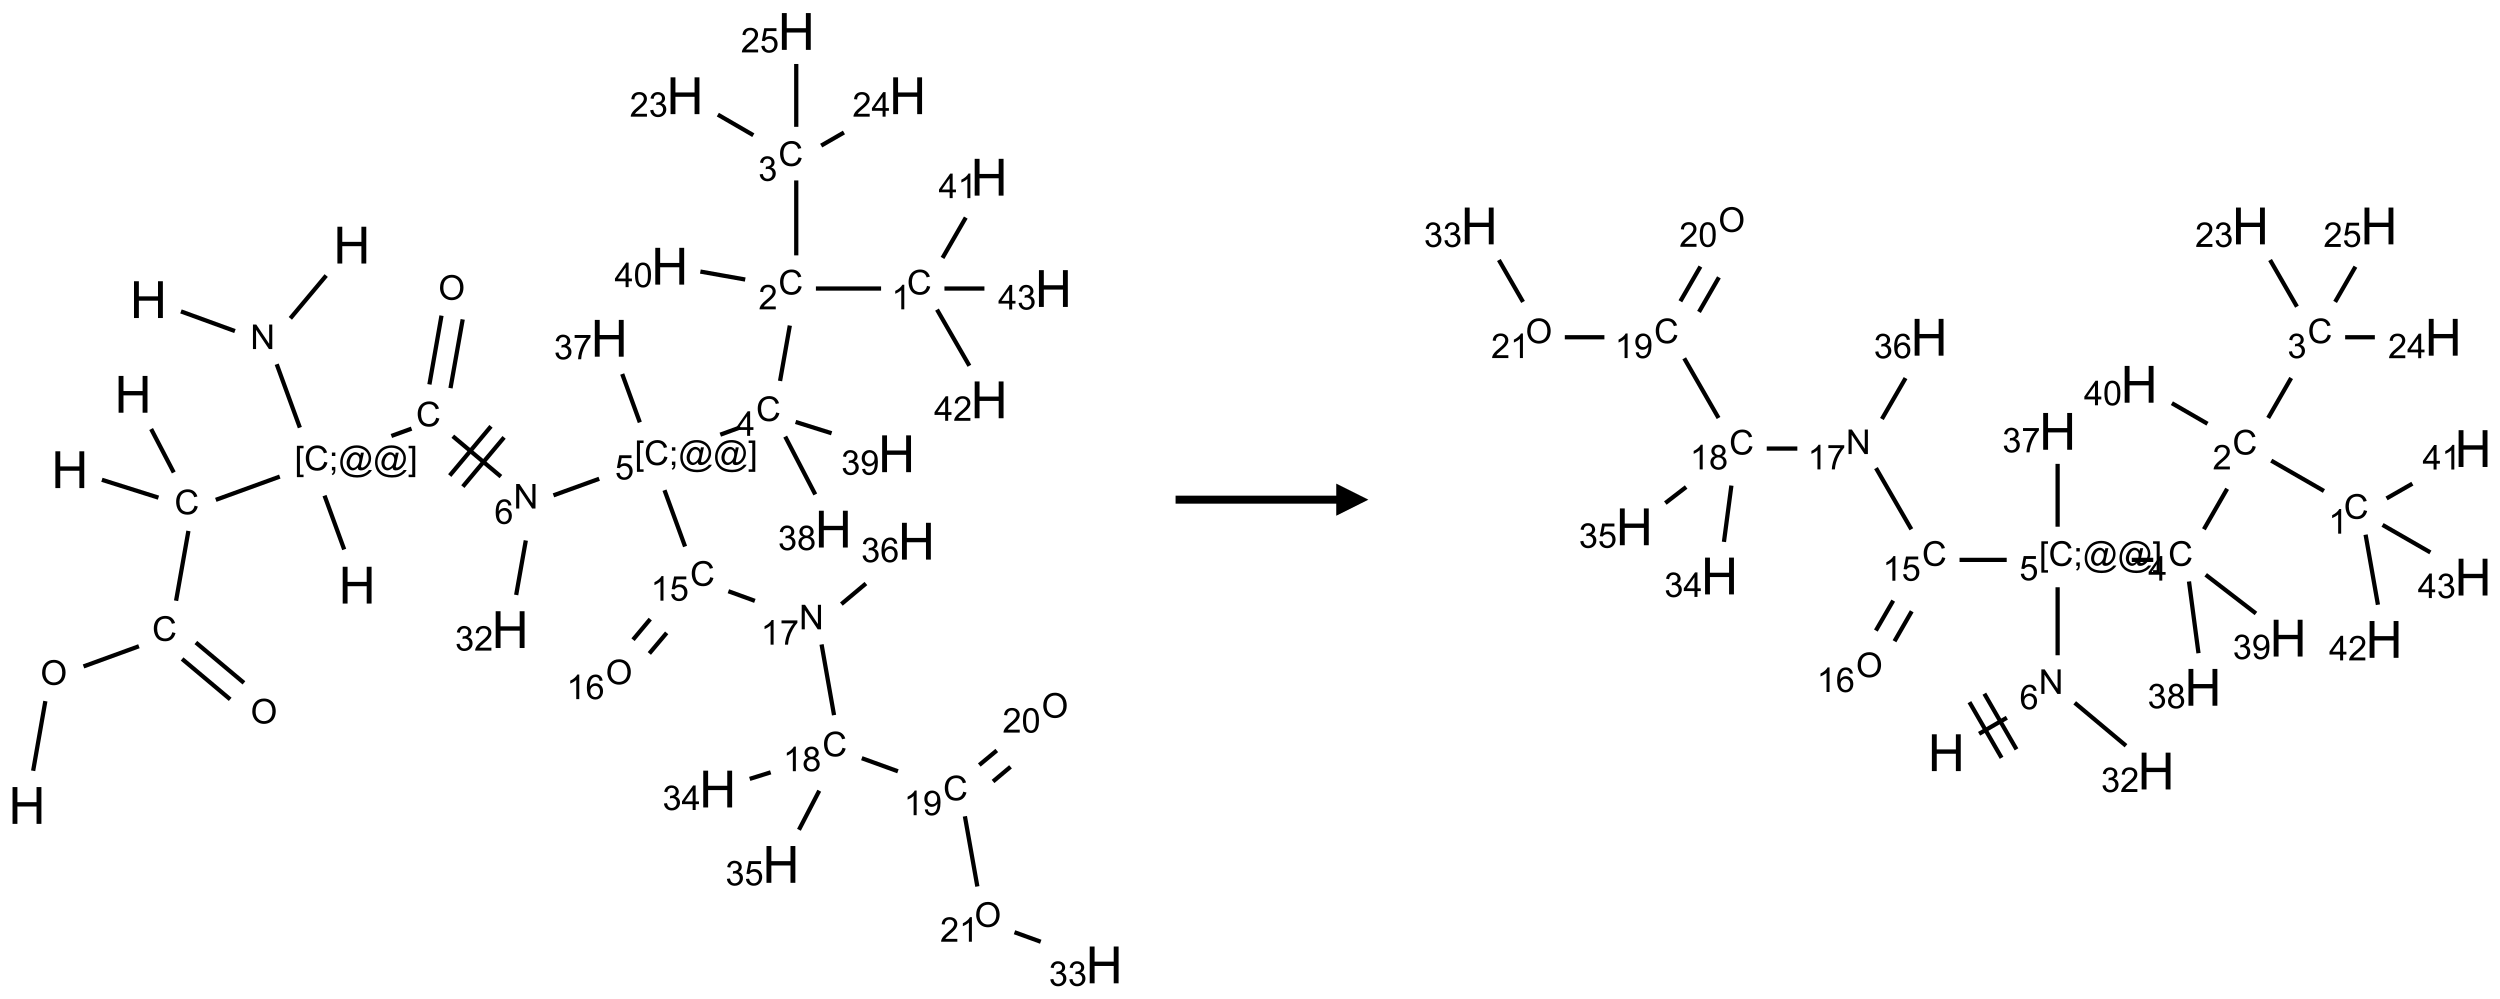 <?xml version="1.0" encoding="UTF-8"?>
<svg xmlns="http://www.w3.org/2000/svg" xmlns:xlink="http://www.w3.org/1999/xlink" width="778" height="311" viewBox="0 0 778 311">
<defs>
<g>
<g id="glyph-0-0">
<path d="M 2 0 L 2 -10 L 10 -10 L 10 0 Z M 2.25 -0.25 L 9.75 -0.25 L 9.75 -9.75 L 2.25 -9.75 Z M 2.25 -0.25 "/>
</g>
<g id="glyph-0-1">
<path d="M 1.281 0 L 1.281 -11.453 L 2.797 -11.453 L 2.797 -6.75 L 8.75 -6.75 L 8.75 -11.453 L 10.266 -11.453 L 10.266 0 L 8.75 0 L 8.75 -5.398 L 2.797 -5.398 L 2.797 0 Z M 1.281 0 "/>
</g>
<g id="glyph-1-0">
<path d="M 1.332 0 L 1.332 -6.668 L 6.668 -6.668 L 6.668 0 Z M 1.5 -0.168 L 6.5 -0.168 L 6.5 -6.5 L 1.5 -6.5 Z M 1.5 -0.168 "/>
</g>
<g id="glyph-1-1">
<path d="M 0.516 -3.719 C 0.516 -4.984 0.855 -5.977 1.535 -6.695 C 2.215 -7.414 3.094 -7.77 4.172 -7.77 C 4.875 -7.77 5.512 -7.602 6.078 -7.266 C 6.645 -6.93 7.074 -6.461 7.371 -5.855 C 7.668 -5.254 7.816 -4.57 7.816 -3.809 C 7.816 -3.035 7.66 -2.34 7.348 -1.73 C 7.035 -1.117 6.594 -0.656 6.02 -0.34 C 5.449 -0.027 4.828 0.129 4.168 0.129 C 3.449 0.129 2.805 -0.043 2.238 -0.391 C 1.672 -0.738 1.246 -1.211 0.953 -1.812 C 0.66 -2.414 0.516 -3.047 0.516 -3.719 Z M 1.559 -3.703 C 1.559 -2.781 1.805 -2.059 2.301 -1.527 C 2.793 -1 3.414 -0.734 4.16 -0.734 C 4.922 -0.734 5.547 -1 6.039 -1.535 C 6.531 -2.07 6.777 -2.828 6.777 -3.812 C 6.777 -4.434 6.672 -4.977 6.461 -5.441 C 6.25 -5.902 5.945 -6.262 5.539 -6.52 C 5.133 -6.773 4.68 -6.902 4.176 -6.902 C 3.461 -6.902 2.848 -6.656 2.332 -6.164 C 1.816 -5.672 1.559 -4.852 1.559 -3.703 Z M 1.559 -3.703 "/>
</g>
<g id="glyph-1-2">
<path d="M 6.27 -2.676 L 7.281 -2.422 C 7.07 -1.594 6.688 -0.961 6.137 -0.523 C 5.586 -0.086 4.914 0.129 4.121 0.129 C 3.297 0.129 2.629 -0.039 2.113 -0.371 C 1.598 -0.707 1.203 -1.191 0.934 -1.828 C 0.664 -2.465 0.531 -3.145 0.531 -3.875 C 0.531 -4.672 0.684 -5.363 0.988 -5.957 C 1.293 -6.547 1.723 -6.996 2.285 -7.305 C 2.844 -7.613 3.461 -7.766 4.137 -7.766 C 4.898 -7.766 5.543 -7.57 6.062 -7.184 C 6.582 -6.793 6.945 -6.246 7.152 -5.543 L 6.156 -5.309 C 5.98 -5.863 5.723 -6.266 5.387 -6.52 C 5.051 -6.773 4.625 -6.902 4.113 -6.902 C 3.527 -6.902 3.039 -6.762 2.645 -6.48 C 2.25 -6.199 1.973 -5.82 1.812 -5.348 C 1.652 -4.871 1.574 -4.383 1.574 -3.879 C 1.574 -3.23 1.668 -2.664 1.855 -2.18 C 2.047 -1.695 2.34 -1.332 2.738 -1.094 C 3.137 -0.855 3.57 -0.734 4.035 -0.734 C 4.602 -0.734 5.082 -0.898 5.473 -1.223 C 5.867 -1.551 6.133 -2.035 6.27 -2.676 Z M 6.27 -2.676 "/>
</g>
<g id="glyph-1-3">
<path d="M 0.723 2.121 L 0.723 -7.637 L 2.793 -7.637 L 2.793 -6.859 L 1.66 -6.859 L 1.66 1.344 L 2.793 1.344 L 2.793 2.121 Z M 0.723 2.121 "/>
</g>
<g id="glyph-1-4">
<path d="M 0.949 -4.465 L 0.949 -5.531 L 2.016 -5.531 L 2.016 -4.465 Z M 0.949 0 L 0.949 -1.066 L 2.016 -1.066 L 2.016 0 C 2.016 0.391 1.945 0.711 1.809 0.949 C 1.668 1.191 1.449 1.379 1.145 1.512 L 0.887 1.109 C 1.082 1.023 1.23 0.895 1.324 0.727 C 1.418 0.559 1.469 0.316 1.48 0 Z M 0.949 0 "/>
</g>
<g id="glyph-1-5">
<path d="M 6.047 -0.848 C 5.82 -0.59 5.57 -0.379 5.289 -0.223 C 5.008 -0.062 4.73 0.016 4.449 0.016 C 4.141 0.016 3.84 -0.074 3.547 -0.254 C 3.254 -0.434 3.02 -0.715 2.836 -1.09 C 2.652 -1.465 2.562 -1.875 2.562 -2.324 C 2.562 -2.875 2.703 -3.43 2.988 -3.98 C 3.27 -4.535 3.621 -4.953 4.043 -5.23 C 4.461 -5.508 4.871 -5.645 5.266 -5.645 C 5.566 -5.645 5.855 -5.566 6.129 -5.41 C 6.402 -5.25 6.641 -5.012 6.84 -4.688 L 7.016 -5.496 L 7.949 -5.496 L 7.199 -2 C 7.094 -1.516 7.043 -1.246 7.043 -1.191 C 7.043 -1.098 7.078 -1.02 7.148 -0.949 C 7.219 -0.883 7.305 -0.848 7.406 -0.848 C 7.59 -0.848 7.832 -0.953 8.129 -1.168 C 8.527 -1.445 8.84 -1.816 9.07 -2.285 C 9.301 -2.75 9.418 -3.234 9.418 -3.73 C 9.418 -4.309 9.27 -4.852 8.973 -5.355 C 8.676 -5.859 8.23 -6.262 7.645 -6.562 C 7.055 -6.863 6.406 -7.016 5.691 -7.016 C 4.879 -7.016 4.137 -6.824 3.465 -6.445 C 2.793 -6.066 2.273 -5.52 1.902 -4.809 C 1.535 -4.098 1.348 -3.34 1.348 -2.527 C 1.348 -1.676 1.535 -0.941 1.902 -0.328 C 2.273 0.285 2.809 0.742 3.508 1.035 C 4.207 1.328 4.984 1.473 5.832 1.473 C 6.742 1.473 7.504 1.32 8.121 1.016 C 8.734 0.711 9.195 0.34 9.5 -0.098 L 10.441 -0.098 C 10.266 0.266 9.961 0.637 9.531 1.016 C 9.102 1.395 8.59 1.695 7.996 1.914 C 7.402 2.133 6.688 2.246 5.848 2.246 C 5.078 2.246 4.367 2.145 3.715 1.949 C 3.066 1.75 2.512 1.453 2.051 1.055 C 1.594 0.656 1.25 0.199 1.016 -0.316 C 0.723 -0.973 0.578 -1.684 0.578 -2.441 C 0.578 -3.289 0.75 -4.098 1.098 -4.863 C 1.523 -5.805 2.125 -6.527 2.902 -7.027 C 3.684 -7.527 4.629 -7.777 5.738 -7.777 C 6.602 -7.777 7.375 -7.602 8.059 -7.246 C 8.746 -6.895 9.285 -6.371 9.684 -5.672 C 10.02 -5.07 10.188 -4.418 10.188 -3.715 C 10.188 -2.707 9.832 -1.812 9.125 -1.031 C 8.492 -0.328 7.801 0.02 7.051 0.02 C 6.812 0.02 6.617 -0.016 6.473 -0.09 C 6.324 -0.16 6.215 -0.266 6.145 -0.402 C 6.102 -0.488 6.066 -0.637 6.047 -0.848 Z M 3.527 -2.262 C 3.527 -1.785 3.641 -1.414 3.863 -1.152 C 4.09 -0.887 4.348 -0.754 4.641 -0.754 C 4.836 -0.754 5.039 -0.812 5.254 -0.93 C 5.469 -1.047 5.676 -1.219 5.871 -1.449 C 6.066 -1.676 6.23 -1.969 6.355 -2.32 C 6.48 -2.672 6.543 -3.027 6.543 -3.379 C 6.543 -3.852 6.426 -4.219 6.191 -4.48 C 5.957 -4.738 5.672 -4.871 5.332 -4.871 C 5.109 -4.871 4.902 -4.812 4.707 -4.699 C 4.512 -4.586 4.32 -4.406 4.137 -4.156 C 3.953 -3.906 3.805 -3.602 3.691 -3.246 C 3.582 -2.887 3.527 -2.559 3.527 -2.262 Z M 3.527 -2.262 "/>
</g>
<g id="glyph-1-6">
<path d="M 2.27 2.121 L 0.203 2.121 L 0.203 1.344 L 1.332 1.344 L 1.332 -6.859 L 0.203 -6.859 L 0.203 -7.637 L 2.27 -7.637 Z M 2.27 2.121 "/>
</g>
<g id="glyph-1-7">
<path d="M 0.812 0 L 0.812 -7.637 L 1.848 -7.637 L 5.859 -1.641 L 5.859 -7.637 L 6.828 -7.637 L 6.828 0 L 5.793 0 L 1.781 -6 L 1.781 0 Z M 0.812 0 "/>
</g>
<g id="glyph-1-8">
<path d="M 5.309 -5.766 L 4.375 -5.691 C 4.293 -6.059 4.172 -6.328 4.02 -6.496 C 3.766 -6.762 3.453 -6.895 3.082 -6.895 C 2.785 -6.895 2.523 -6.812 2.297 -6.645 C 2 -6.43 1.77 -6.117 1.598 -5.703 C 1.43 -5.289 1.34 -4.703 1.332 -3.938 C 1.559 -4.281 1.836 -4.535 2.16 -4.703 C 2.488 -4.871 2.828 -4.953 3.188 -4.953 C 3.812 -4.953 4.344 -4.723 4.785 -4.262 C 5.223 -3.801 5.441 -3.207 5.441 -2.48 C 5.441 -2 5.34 -1.555 5.133 -1.145 C 4.926 -0.73 4.641 -0.418 4.281 -0.199 C 3.922 0.02 3.512 0.129 3.051 0.129 C 2.27 0.129 1.633 -0.156 1.141 -0.73 C 0.648 -1.305 0.402 -2.254 0.402 -3.574 C 0.402 -5.051 0.672 -6.121 1.219 -6.793 C 1.695 -7.375 2.336 -7.668 3.141 -7.668 C 3.742 -7.668 4.234 -7.5 4.617 -7.16 C 5 -6.824 5.23 -6.359 5.309 -5.766 Z M 1.48 -2.473 C 1.48 -2.152 1.547 -1.844 1.684 -1.547 C 1.82 -1.25 2.016 -1.027 2.262 -0.871 C 2.508 -0.719 2.766 -0.641 3.035 -0.641 C 3.434 -0.641 3.773 -0.801 4.059 -1.121 C 4.344 -1.441 4.484 -1.875 4.484 -2.422 C 4.484 -2.949 4.344 -3.367 4.062 -3.668 C 3.781 -3.973 3.426 -4.125 3 -4.125 C 2.578 -4.125 2.219 -3.973 1.922 -3.668 C 1.625 -3.363 1.48 -2.969 1.48 -2.473 Z M 1.48 -2.473 "/>
</g>
<g id="glyph-1-9">
<path d="M 0.441 -2 L 1.426 -2.082 C 1.5 -1.605 1.668 -1.242 1.934 -1.004 C 2.199 -0.762 2.52 -0.641 2.895 -0.641 C 3.348 -0.641 3.73 -0.812 4.043 -1.152 C 4.355 -1.492 4.512 -1.941 4.512 -2.504 C 4.512 -3.039 4.359 -3.461 4.059 -3.77 C 3.758 -4.078 3.367 -4.234 2.879 -4.234 C 2.578 -4.234 2.305 -4.164 2.062 -4.027 C 1.82 -3.891 1.629 -3.715 1.488 -3.496 L 0.609 -3.609 L 1.348 -7.531 L 5.145 -7.531 L 5.145 -6.637 L 2.098 -6.637 L 1.688 -4.582 C 2.145 -4.902 2.625 -5.062 3.129 -5.062 C 3.797 -5.062 4.359 -4.832 4.816 -4.371 C 5.277 -3.91 5.504 -3.312 5.504 -2.59 C 5.504 -1.898 5.305 -1.301 4.902 -0.797 C 4.41 -0.18 3.742 0.129 2.895 0.129 C 2.199 0.129 1.633 -0.062 1.195 -0.453 C 0.758 -0.844 0.504 -1.359 0.441 -2 Z M 0.441 -2 "/>
</g>
<g id="glyph-1-10">
<path d="M 3.449 0 L 3.449 -1.828 L 0.137 -1.828 L 0.137 -2.688 L 3.621 -7.637 L 4.387 -7.637 L 4.387 -2.688 L 5.418 -2.688 L 5.418 -1.828 L 4.387 -1.828 L 4.387 0 Z M 3.449 -2.688 L 3.449 -6.129 L 1.059 -2.688 Z M 3.449 -2.688 "/>
</g>
<g id="glyph-1-11">
<path d="M 5.371 -0.902 L 5.371 0 L 0.324 0 C 0.316 -0.227 0.352 -0.441 0.434 -0.652 C 0.562 -0.996 0.766 -1.332 1.051 -1.668 C 1.332 -2 1.742 -2.387 2.277 -2.824 C 3.105 -3.504 3.668 -4.043 3.957 -4.441 C 4.25 -4.84 4.395 -5.215 4.395 -5.566 C 4.395 -5.938 4.262 -6.254 3.996 -6.508 C 3.73 -6.762 3.387 -6.891 2.957 -6.891 C 2.508 -6.891 2.145 -6.754 1.875 -6.484 C 1.605 -6.215 1.469 -5.84 1.465 -5.359 L 0.5 -5.457 C 0.566 -6.176 0.812 -6.727 1.246 -7.102 C 1.676 -7.477 2.254 -7.668 2.98 -7.668 C 3.711 -7.668 4.293 -7.465 4.719 -7.059 C 5.145 -6.652 5.359 -6.148 5.359 -5.547 C 5.359 -5.242 5.297 -4.941 5.172 -4.645 C 5.047 -4.352 4.84 -4.039 4.551 -3.715 C 4.262 -3.387 3.777 -2.938 3.105 -2.371 C 2.543 -1.898 2.18 -1.578 2.02 -1.41 C 1.859 -1.242 1.73 -1.07 1.625 -0.902 Z M 5.371 -0.902 "/>
</g>
<g id="glyph-1-12">
<path d="M 3.973 0 L 3.035 0 L 3.035 -5.973 C 2.809 -5.758 2.516 -5.543 2.148 -5.328 C 1.781 -5.113 1.453 -4.953 1.16 -4.844 L 1.16 -5.75 C 1.684 -5.996 2.145 -6.297 2.535 -6.645 C 2.93 -6.996 3.207 -7.336 3.371 -7.668 L 3.973 -7.668 Z M 3.973 0 "/>
</g>
<g id="glyph-1-13">
<path d="M 0.449 -2.016 L 1.387 -2.141 C 1.492 -1.609 1.676 -1.227 1.934 -0.992 C 2.191 -0.758 2.508 -0.641 2.879 -0.641 C 3.32 -0.641 3.695 -0.793 3.996 -1.098 C 4.301 -1.402 4.453 -1.781 4.453 -2.234 C 4.453 -2.664 4.312 -3.02 4.031 -3.301 C 3.75 -3.578 3.391 -3.719 2.957 -3.719 C 2.781 -3.719 2.562 -3.684 2.297 -3.613 L 2.402 -4.438 C 2.465 -4.43 2.516 -4.426 2.551 -4.426 C 2.949 -4.426 3.312 -4.531 3.629 -4.738 C 3.949 -4.949 4.109 -5.27 4.109 -5.703 C 4.109 -6.047 3.992 -6.332 3.762 -6.559 C 3.527 -6.785 3.227 -6.895 2.859 -6.895 C 2.496 -6.895 2.191 -6.781 1.949 -6.551 C 1.707 -6.324 1.547 -5.98 1.48 -5.52 L 0.543 -5.688 C 0.656 -6.316 0.918 -6.805 1.324 -7.148 C 1.73 -7.492 2.234 -7.668 2.84 -7.668 C 3.254 -7.668 3.641 -7.578 3.988 -7.398 C 4.34 -7.219 4.609 -6.977 4.793 -6.668 C 4.98 -6.359 5.074 -6.031 5.074 -5.684 C 5.074 -5.352 4.984 -5.051 4.809 -4.781 C 4.629 -4.512 4.367 -4.297 4.02 -4.137 C 4.473 -4.031 4.824 -3.816 5.074 -3.488 C 5.324 -3.16 5.449 -2.75 5.449 -2.254 C 5.449 -1.59 5.203 -1.023 4.719 -0.559 C 4.234 -0.098 3.617 0.137 2.875 0.137 C 2.203 0.137 1.648 -0.062 1.207 -0.465 C 0.762 -0.863 0.512 -1.379 0.449 -2.016 Z M 0.449 -2.016 "/>
</g>
<g id="glyph-1-14">
<path d="M 0.441 -3.766 C 0.441 -4.668 0.535 -5.395 0.723 -5.945 C 0.906 -6.496 1.184 -6.922 1.551 -7.219 C 1.918 -7.516 2.375 -7.668 2.934 -7.668 C 3.344 -7.668 3.703 -7.586 4.012 -7.418 C 4.32 -7.254 4.574 -7.016 4.777 -6.707 C 4.977 -6.395 5.137 -6.016 5.25 -5.57 C 5.363 -5.125 5.422 -4.523 5.422 -3.766 C 5.422 -2.871 5.328 -2.148 5.145 -1.598 C 4.961 -1.047 4.688 -0.621 4.32 -0.32 C 3.953 -0.02 3.492 0.129 2.934 0.129 C 2.195 0.129 1.617 -0.133 1.199 -0.66 C 0.695 -1.297 0.441 -2.332 0.441 -3.766 Z M 1.406 -3.766 C 1.406 -2.512 1.555 -1.68 1.848 -1.262 C 2.141 -0.848 2.5 -0.641 2.934 -0.641 C 3.363 -0.641 3.727 -0.848 4.02 -1.266 C 4.312 -1.684 4.457 -2.516 4.457 -3.766 C 4.457 -5.023 4.312 -5.859 4.02 -6.27 C 3.727 -6.684 3.359 -6.891 2.922 -6.891 C 2.492 -6.891 2.148 -6.707 1.891 -6.344 C 1.566 -5.879 1.406 -5.02 1.406 -3.766 Z M 1.406 -3.766 "/>
</g>
<g id="glyph-1-15">
<path d="M 1.887 -4.141 C 1.496 -4.281 1.207 -4.484 1.02 -4.75 C 0.832 -5.016 0.738 -5.328 0.738 -5.699 C 0.738 -6.254 0.938 -6.719 1.34 -7.098 C 1.738 -7.477 2.27 -7.668 2.934 -7.668 C 3.598 -7.668 4.137 -7.473 4.543 -7.086 C 4.949 -6.699 5.152 -6.227 5.152 -5.672 C 5.152 -5.316 5.059 -5.008 4.871 -4.746 C 4.688 -4.484 4.406 -4.281 4.027 -4.141 C 4.496 -3.988 4.852 -3.742 5.098 -3.402 C 5.34 -3.062 5.465 -2.656 5.465 -2.184 C 5.465 -1.531 5.234 -0.98 4.77 -0.535 C 4.309 -0.09 3.703 0.129 2.949 0.129 C 2.195 0.129 1.586 -0.094 1.125 -0.539 C 0.664 -0.984 0.434 -1.543 0.434 -2.207 C 0.434 -2.703 0.559 -3.121 0.809 -3.457 C 1.062 -3.793 1.422 -4.02 1.887 -4.141 Z M 1.699 -5.73 C 1.699 -5.367 1.812 -5.074 2.047 -4.844 C 2.281 -4.613 2.582 -4.5 2.953 -4.5 C 3.312 -4.5 3.609 -4.613 3.84 -4.84 C 4.07 -5.066 4.188 -5.348 4.188 -5.676 C 4.188 -6.02 4.07 -6.309 3.832 -6.543 C 3.594 -6.777 3.297 -6.895 2.941 -6.895 C 2.586 -6.895 2.289 -6.781 2.051 -6.551 C 1.816 -6.324 1.699 -6.047 1.699 -5.73 Z M 1.395 -2.203 C 1.395 -1.938 1.461 -1.676 1.586 -1.426 C 1.711 -1.176 1.902 -0.984 2.152 -0.848 C 2.402 -0.711 2.672 -0.641 2.957 -0.641 C 3.406 -0.641 3.777 -0.785 4.066 -1.074 C 4.359 -1.363 4.504 -1.727 4.504 -2.172 C 4.504 -2.625 4.355 -2.996 4.055 -3.293 C 3.754 -3.586 3.379 -3.734 2.926 -3.734 C 2.484 -3.734 2.121 -3.59 1.832 -3.297 C 1.543 -3.004 1.395 -2.641 1.395 -2.203 Z M 1.395 -2.203 "/>
</g>
<g id="glyph-1-16">
<path d="M 0.582 -1.766 L 1.484 -1.848 C 1.562 -1.426 1.707 -1.117 1.922 -0.926 C 2.137 -0.734 2.414 -0.641 2.75 -0.641 C 3.039 -0.641 3.289 -0.707 3.508 -0.84 C 3.727 -0.973 3.902 -1.148 4.043 -1.367 C 4.18 -1.586 4.297 -1.887 4.391 -2.262 C 4.484 -2.637 4.531 -3.016 4.531 -3.406 C 4.531 -3.449 4.531 -3.512 4.527 -3.594 C 4.34 -3.297 4.082 -3.055 3.758 -2.867 C 3.434 -2.68 3.082 -2.59 2.703 -2.59 C 2.07 -2.59 1.535 -2.816 1.098 -3.277 C 0.66 -3.734 0.441 -4.34 0.441 -5.09 C 0.441 -5.863 0.672 -6.484 1.129 -6.957 C 1.586 -7.43 2.156 -7.668 2.844 -7.668 C 3.34 -7.668 3.793 -7.531 4.207 -7.266 C 4.617 -7 4.93 -6.617 5.145 -6.121 C 5.355 -5.629 5.465 -4.91 5.465 -3.973 C 5.465 -2.996 5.359 -2.223 5.145 -1.645 C 4.934 -1.066 4.617 -0.625 4.199 -0.324 C 3.781 -0.02 3.293 0.129 2.73 0.129 C 2.133 0.129 1.645 -0.035 1.266 -0.367 C 0.887 -0.699 0.66 -1.164 0.582 -1.766 Z M 4.422 -5.137 C 4.422 -5.676 4.277 -6.102 3.992 -6.418 C 3.707 -6.734 3.359 -6.891 2.957 -6.891 C 2.543 -6.891 2.18 -6.719 1.871 -6.379 C 1.562 -6.039 1.406 -5.598 1.406 -5.059 C 1.406 -4.57 1.555 -4.176 1.848 -3.871 C 2.141 -3.566 2.5 -3.418 2.934 -3.418 C 3.367 -3.418 3.723 -3.57 4.004 -3.871 C 4.281 -4.176 4.422 -4.598 4.422 -5.137 Z M 4.422 -5.137 "/>
</g>
<g id="glyph-1-17">
<path d="M 0.504 -6.637 L 0.504 -7.535 L 5.449 -7.535 L 5.449 -6.809 C 4.961 -6.289 4.48 -5.602 4.004 -4.746 C 3.527 -3.887 3.156 -3.004 2.895 -2.098 C 2.707 -1.461 2.59 -0.762 2.535 0 L 1.574 0 C 1.582 -0.602 1.703 -1.328 1.926 -2.176 C 2.152 -3.027 2.477 -3.848 2.898 -4.637 C 3.32 -5.426 3.77 -6.094 4.246 -6.637 Z M 0.504 -6.637 "/>
</g>
</g>
</defs>
<path fill="none" stroke-width="0.033" stroke-linecap="butt" stroke-linejoin="miter" stroke="rgb(0%, 0%, 0%)" stroke-opacity="1" stroke-miterlimit="10" d="M 0.048 5.752 L 0.143 5.21 " transform="matrix(40, 0, 0, 40, 8.393, 9.791)"/>
<path fill="none" stroke-width="0.033" stroke-linecap="butt" stroke-linejoin="miter" stroke="rgb(0%, 0%, 0%)" stroke-opacity="1" stroke-miterlimit="10" d="M 0.44 4.94 L 0.871 4.783 " transform="matrix(40, 0, 0, 40, 8.393, 9.791)"/>
<path fill="none" stroke-width="0.033" stroke-linecap="butt" stroke-linejoin="miter" stroke="rgb(0%, 0%, 0%)" stroke-opacity="1" stroke-miterlimit="10" d="M 1.207 4.882 L 1.581 5.196 " transform="matrix(40, 0, 0, 40, 8.393, 9.791)"/>
<path fill="none" stroke-width="0.033" stroke-linecap="butt" stroke-linejoin="miter" stroke="rgb(0%, 0%, 0%)" stroke-opacity="1" stroke-miterlimit="10" d="M 1.314 4.754 L 1.688 5.068 " transform="matrix(40, 0, 0, 40, 8.393, 9.791)"/>
<path fill="none" stroke-width="0.033" stroke-linecap="butt" stroke-linejoin="miter" stroke="rgb(0%, 0%, 0%)" stroke-opacity="1" stroke-miterlimit="10" d="M 1.16 4.429 L 1.256 3.886 " transform="matrix(40, 0, 0, 40, 8.393, 9.791)"/>
<path fill="none" stroke-width="0.033" stroke-linecap="butt" stroke-linejoin="miter" stroke="rgb(0%, 0%, 0%)" stroke-opacity="1" stroke-miterlimit="10" d="M 1.142 3.431 L 0.966 3.093 " transform="matrix(40, 0, 0, 40, 8.393, 9.791)"/>
<path fill="none" stroke-width="0.033" stroke-linecap="butt" stroke-linejoin="miter" stroke="rgb(0%, 0%, 0%)" stroke-opacity="1" stroke-miterlimit="10" d="M 1.023 3.627 L 0.583 3.488 " transform="matrix(40, 0, 0, 40, 8.393, 9.791)"/>
<path fill="none" stroke-width="0.033" stroke-linecap="butt" stroke-linejoin="miter" stroke="rgb(0%, 0%, 0%)" stroke-opacity="1" stroke-miterlimit="10" d="M 1.469 3.644 L 1.967 3.463 " transform="matrix(40, 0, 0, 40, 8.393, 9.791)"/>
<path fill="none" stroke-width="0.033" stroke-linecap="butt" stroke-linejoin="miter" stroke="rgb(0%, 0%, 0%)" stroke-opacity="1" stroke-miterlimit="10" d="M 2.315 3.611 L 2.468 4.03 " transform="matrix(40, 0, 0, 40, 8.393, 9.791)"/>
<path fill="none" stroke-width="0.033" stroke-linecap="butt" stroke-linejoin="miter" stroke="rgb(0%, 0%, 0%)" stroke-opacity="1" stroke-miterlimit="10" d="M 2.835 3.147 L 2.992 3.09 " transform="matrix(40, 0, 0, 40, 8.393, 9.791)"/>
<path fill="none" stroke-width="0.033" stroke-linecap="butt" stroke-linejoin="miter" stroke="rgb(0%, 0%, 0%)" stroke-opacity="1" stroke-miterlimit="10" d="M 3.295 2.775 L 3.39 2.24 " transform="matrix(40, 0, 0, 40, 8.393, 9.791)"/>
<path fill="none" stroke-width="0.033" stroke-linecap="butt" stroke-linejoin="miter" stroke="rgb(0%, 0%, 0%)" stroke-opacity="1" stroke-miterlimit="10" d="M 3.131 2.746 L 3.225 2.211 " transform="matrix(40, 0, 0, 40, 8.393, 9.791)"/>
<path fill="none" stroke-width="0.033" stroke-linecap="butt" stroke-linejoin="miter" stroke="rgb(0%, 0%, 0%)" stroke-opacity="1" stroke-miterlimit="10" d="M 3.313 3.149 L 3.687 3.463 " transform="matrix(40, 0, 0, 40, 8.393, 9.791)"/>
<path fill="none" stroke-width="0.033" stroke-linecap="butt" stroke-linejoin="miter" stroke="rgb(0%, 0%, 0%)" stroke-opacity="1" stroke-miterlimit="10" d="M 3.391 3.541 L 3.712 3.158 " transform="matrix(40, 0, 0, 40, 8.393, 9.791)"/>
<path fill="none" stroke-width="0.033" stroke-linecap="butt" stroke-linejoin="miter" stroke="rgb(0%, 0%, 0%)" stroke-opacity="1" stroke-miterlimit="10" d="M 3.289 3.455 L 3.61 3.072 " transform="matrix(40, 0, 0, 40, 8.393, 9.791)"/>
<path fill="none" stroke-width="0.033" stroke-linecap="butt" stroke-linejoin="miter" stroke="rgb(0%, 0%, 0%)" stroke-opacity="1" stroke-miterlimit="10" d="M 4.096 3.609 L 4.452 3.48 " transform="matrix(40, 0, 0, 40, 8.393, 9.791)"/>
<path fill="none" stroke-width="0.033" stroke-linecap="butt" stroke-linejoin="miter" stroke="rgb(0%, 0%, 0%)" stroke-opacity="1" stroke-miterlimit="10" d="M 5.394 3.137 L 5.55 3.08 " transform="matrix(40, 0, 0, 40, 8.393, 9.791)"/>
<path fill="none" stroke-width="0.033" stroke-linecap="butt" stroke-linejoin="miter" stroke="rgb(0%, 0%, 0%)" stroke-opacity="1" stroke-miterlimit="10" d="M 5.859 2.719 L 5.935 2.288 " transform="matrix(40, 0, 0, 40, 8.393, 9.791)"/>
<path fill="none" stroke-width="0.033" stroke-linecap="butt" stroke-linejoin="miter" stroke="rgb(0%, 0%, 0%)" stroke-opacity="1" stroke-miterlimit="10" d="M 6.138 2 L 6.645 2 " transform="matrix(40, 0, 0, 40, 8.393, 9.791)"/>
<path fill="none" stroke-width="0.033" stroke-linecap="butt" stroke-linejoin="miter" stroke="rgb(0%, 0%, 0%)" stroke-opacity="1" stroke-miterlimit="10" d="M 7.123 1.762 L 7.304 1.448 " transform="matrix(40, 0, 0, 40, 8.393, 9.791)"/>
<path fill="none" stroke-width="0.033" stroke-linecap="butt" stroke-linejoin="miter" stroke="rgb(0%, 0%, 0%)" stroke-opacity="1" stroke-miterlimit="10" d="M 7.08 2.164 L 7.332 2.601 " transform="matrix(40, 0, 0, 40, 8.393, 9.791)"/>
<path fill="none" stroke-width="0.033" stroke-linecap="butt" stroke-linejoin="miter" stroke="rgb(0%, 0%, 0%)" stroke-opacity="1" stroke-miterlimit="10" d="M 7.138 2 L 7.449 2 " transform="matrix(40, 0, 0, 40, 8.393, 9.791)"/>
<path fill="none" stroke-width="0.033" stroke-linecap="butt" stroke-linejoin="miter" stroke="rgb(0%, 0%, 0%)" stroke-opacity="1" stroke-miterlimit="10" d="M 5.985 1.742 L 5.985 1.159 " transform="matrix(40, 0, 0, 40, 8.393, 9.791)"/>
<path fill="none" stroke-width="0.033" stroke-linecap="butt" stroke-linejoin="miter" stroke="rgb(0%, 0%, 0%)" stroke-opacity="1" stroke-miterlimit="10" d="M 5.651 0.807 L 5.375 0.647 " transform="matrix(40, 0, 0, 40, 8.393, 9.791)"/>
<path fill="none" stroke-width="0.033" stroke-linecap="butt" stroke-linejoin="miter" stroke="rgb(0%, 0%, 0%)" stroke-opacity="1" stroke-miterlimit="10" d="M 6.179 0.888 L 6.356 0.786 " transform="matrix(40, 0, 0, 40, 8.393, 9.791)"/>
<path fill="none" stroke-width="0.033" stroke-linecap="butt" stroke-linejoin="miter" stroke="rgb(0%, 0%, 0%)" stroke-opacity="1" stroke-miterlimit="10" d="M 5.985 0.742 L 5.985 0.253 " transform="matrix(40, 0, 0, 40, 8.393, 9.791)"/>
<path fill="none" stroke-width="0.033" stroke-linecap="butt" stroke-linejoin="miter" stroke="rgb(0%, 0%, 0%)" stroke-opacity="1" stroke-miterlimit="10" d="M 5.588 1.93 L 5.239 1.868 " transform="matrix(40, 0, 0, 40, 8.393, 9.791)"/>
<path fill="none" stroke-width="0.033" stroke-linecap="butt" stroke-linejoin="miter" stroke="rgb(0%, 0%, 0%)" stroke-opacity="1" stroke-miterlimit="10" d="M 5.899 3.152 L 6.133 3.602 " transform="matrix(40, 0, 0, 40, 8.393, 9.791)"/>
<path fill="none" stroke-width="0.033" stroke-linecap="butt" stroke-linejoin="miter" stroke="rgb(0%, 0%, 0%)" stroke-opacity="1" stroke-miterlimit="10" d="M 5.98 3.038 L 6.26 3.126 " transform="matrix(40, 0, 0, 40, 8.393, 9.791)"/>
<path fill="none" stroke-width="0.033" stroke-linecap="butt" stroke-linejoin="miter" stroke="rgb(0%, 0%, 0%)" stroke-opacity="1" stroke-miterlimit="10" d="M 4.96 3.569 L 5.12 4.007 " transform="matrix(40, 0, 0, 40, 8.393, 9.791)"/>
<path fill="none" stroke-width="0.033" stroke-linecap="butt" stroke-linejoin="miter" stroke="rgb(0%, 0%, 0%)" stroke-opacity="1" stroke-miterlimit="10" d="M 4.849 4.572 L 4.715 4.732 " transform="matrix(40, 0, 0, 40, 8.393, 9.791)"/>
<path fill="none" stroke-width="0.033" stroke-linecap="butt" stroke-linejoin="miter" stroke="rgb(0%, 0%, 0%)" stroke-opacity="1" stroke-miterlimit="10" d="M 4.977 4.679 L 4.842 4.839 " transform="matrix(40, 0, 0, 40, 8.393, 9.791)"/>
<path fill="none" stroke-width="0.033" stroke-linecap="butt" stroke-linejoin="miter" stroke="rgb(0%, 0%, 0%)" stroke-opacity="1" stroke-miterlimit="10" d="M 5.457 4.355 L 5.663 4.43 " transform="matrix(40, 0, 0, 40, 8.393, 9.791)"/>
<path fill="none" stroke-width="0.033" stroke-linecap="butt" stroke-linejoin="miter" stroke="rgb(0%, 0%, 0%)" stroke-opacity="1" stroke-miterlimit="10" d="M 6.182 4.769 L 6.279 5.319 " transform="matrix(40, 0, 0, 40, 8.393, 9.791)"/>
<path fill="none" stroke-width="0.033" stroke-linecap="butt" stroke-linejoin="miter" stroke="rgb(0%, 0%, 0%)" stroke-opacity="1" stroke-miterlimit="10" d="M 6.495 5.654 L 6.776 5.756 " transform="matrix(40, 0, 0, 40, 8.393, 9.791)"/>
<path fill="none" stroke-width="0.033" stroke-linecap="butt" stroke-linejoin="miter" stroke="rgb(0%, 0%, 0%)" stroke-opacity="1" stroke-miterlimit="10" d="M 7.516 5.835 L 7.652 5.721 " transform="matrix(40, 0, 0, 40, 8.393, 9.791)"/>
<path fill="none" stroke-width="0.033" stroke-linecap="butt" stroke-linejoin="miter" stroke="rgb(0%, 0%, 0%)" stroke-opacity="1" stroke-miterlimit="10" d="M 7.409 5.707 L 7.545 5.594 " transform="matrix(40, 0, 0, 40, 8.393, 9.791)"/>
<path fill="none" stroke-width="0.033" stroke-linecap="butt" stroke-linejoin="miter" stroke="rgb(0%, 0%, 0%)" stroke-opacity="1" stroke-miterlimit="10" d="M 7.297 6.106 L 7.394 6.652 " transform="matrix(40, 0, 0, 40, 8.393, 9.791)"/>
<path fill="none" stroke-width="0.033" stroke-linecap="butt" stroke-linejoin="miter" stroke="rgb(0%, 0%, 0%)" stroke-opacity="1" stroke-miterlimit="10" d="M 7.683 7.008 L 7.887 7.082 " transform="matrix(40, 0, 0, 40, 8.393, 9.791)"/>
<path fill="none" stroke-width="0.033" stroke-linecap="butt" stroke-linejoin="miter" stroke="rgb(0%, 0%, 0%)" stroke-opacity="1" stroke-miterlimit="10" d="M 5.786 5.764 L 5.623 5.815 " transform="matrix(40, 0, 0, 40, 8.393, 9.791)"/>
<path fill="none" stroke-width="0.033" stroke-linecap="butt" stroke-linejoin="miter" stroke="rgb(0%, 0%, 0%)" stroke-opacity="1" stroke-miterlimit="10" d="M 6.164 5.907 L 6.006 6.211 " transform="matrix(40, 0, 0, 40, 8.393, 9.791)"/>
<path fill="none" stroke-width="0.033" stroke-linecap="butt" stroke-linejoin="miter" stroke="rgb(0%, 0%, 0%)" stroke-opacity="1" stroke-miterlimit="10" d="M 6.336 4.455 L 6.527 4.295 " transform="matrix(40, 0, 0, 40, 8.393, 9.791)"/>
<path fill="none" stroke-width="0.033" stroke-linecap="butt" stroke-linejoin="miter" stroke="rgb(0%, 0%, 0%)" stroke-opacity="1" stroke-miterlimit="10" d="M 4.768 3.041 L 4.631 2.665 " transform="matrix(40, 0, 0, 40, 8.393, 9.791)"/>
<path fill="none" stroke-width="0.033" stroke-linecap="butt" stroke-linejoin="miter" stroke="rgb(0%, 0%, 0%)" stroke-opacity="1" stroke-miterlimit="10" d="M 3.881 3.96 L 3.806 4.384 " transform="matrix(40, 0, 0, 40, 8.393, 9.791)"/>
<path fill="none" stroke-width="0.033" stroke-linecap="butt" stroke-linejoin="miter" stroke="rgb(0%, 0%, 0%)" stroke-opacity="1" stroke-miterlimit="10" d="M 2.123 3.082 L 1.943 2.589 " transform="matrix(40, 0, 0, 40, 8.393, 9.791)"/>
<path fill="none" stroke-width="0.033" stroke-linecap="butt" stroke-linejoin="miter" stroke="rgb(0%, 0%, 0%)" stroke-opacity="1" stroke-miterlimit="10" d="M 1.618 2.331 L 1.198 2.178 " transform="matrix(40, 0, 0, 40, 8.393, 9.791)"/>
<path fill="none" stroke-width="0.033" stroke-linecap="butt" stroke-linejoin="miter" stroke="rgb(0%, 0%, 0%)" stroke-opacity="1" stroke-miterlimit="10" d="M 2.049 2.232 L 2.328 1.899 " transform="matrix(40, 0, 0, 40, 8.393, 9.791)"/>
<g fill="rgb(0%, 0%, 0%)" fill-opacity="1">
<use xlink:href="#glyph-0-1" x="2.621" y="256.387"/>
</g>
<g fill="rgb(0%, 0%, 0%)" fill-opacity="1">
<use xlink:href="#glyph-1-1" x="12.586" y="213.117"/>
</g>
<g fill="rgb(0%, 0%, 0%)" fill-opacity="1">
<use xlink:href="#glyph-1-2" x="47.332" y="199.434"/>
</g>
<g fill="rgb(0%, 0%, 0%)" fill-opacity="1">
<use xlink:href="#glyph-1-1" x="77.992" y="225.148"/>
</g>
<g fill="rgb(0%, 0%, 0%)" fill-opacity="1">
<use xlink:href="#glyph-1-2" x="54.281" y="160.039"/>
</g>
<g fill="rgb(0%, 0%, 0%)" fill-opacity="1">
<use xlink:href="#glyph-0-1" x="35.629" y="128.441"/>
</g>
<g fill="rgb(0%, 0%, 0%)" fill-opacity="1">
<use xlink:href="#glyph-0-1" x="15.953" y="151.895"/>
</g>
<g fill="rgb(0%, 0%, 0%)" fill-opacity="1">
<use xlink:href="#glyph-1-3" x="91.672" y="146.367"/>
<use xlink:href="#glyph-1-2" x="94.635" y="146.367"/>
<use xlink:href="#glyph-1-4" x="102.339" y="146.367"/>
<use xlink:href="#glyph-1-5" x="105.302" y="146.367"/>
<use xlink:href="#glyph-1-5" x="116.13" y="146.367"/>
<use xlink:href="#glyph-1-6" x="126.958" y="146.367"/>
</g>
<g fill="rgb(0%, 0%, 0%)" fill-opacity="1">
<use xlink:href="#glyph-0-1" x="105.367" y="187.828"/>
</g>
<g fill="rgb(0%, 0%, 0%)" fill-opacity="1">
<use xlink:href="#glyph-1-2" x="129.457" y="132.68"/>
</g>
<g fill="rgb(0%, 0%, 0%)" fill-opacity="1">
<use xlink:href="#glyph-1-1" x="136.418" y="93.289"/>
</g>
<g fill="rgb(0%, 0%, 0%)" fill-opacity="1">
<use xlink:href="#glyph-1-7" x="159.816" y="158.258"/>
</g>
<g fill="rgb(0%, 0%, 0%)" fill-opacity="1">
<use xlink:href="#glyph-1-8" x="153.852" y="163.027"/>
</g>
<g fill="rgb(0%, 0%, 0%)" fill-opacity="1">
<use xlink:href="#glyph-1-3" x="197.488" y="144.715"/>
<use xlink:href="#glyph-1-2" x="200.452" y="144.715"/>
<use xlink:href="#glyph-1-4" x="208.155" y="144.715"/>
<use xlink:href="#glyph-1-5" x="211.118" y="144.715"/>
<use xlink:href="#glyph-1-5" x="221.947" y="144.715"/>
<use xlink:href="#glyph-1-6" x="232.775" y="144.715"/>
</g>
<g fill="rgb(0%, 0%, 0%)" fill-opacity="1">
<use xlink:href="#glyph-1-9" x="191.375" y="149.211"/>
</g>
<g fill="rgb(0%, 0%, 0%)" fill-opacity="1">
<use xlink:href="#glyph-1-2" x="235.273" y="131.027"/>
</g>
<g fill="rgb(0%, 0%, 0%)" fill-opacity="1">
<use xlink:href="#glyph-1-10" x="229.051" y="135.633"/>
</g>
<g fill="rgb(0%, 0%, 0%)" fill-opacity="1">
<use xlink:href="#glyph-1-2" x="242.219" y="91.637"/>
</g>
<g fill="rgb(0%, 0%, 0%)" fill-opacity="1">
<use xlink:href="#glyph-1-11" x="236.047" y="96.273"/>
</g>
<g fill="rgb(0%, 0%, 0%)" fill-opacity="1">
<use xlink:href="#glyph-1-2" x="282.219" y="91.637"/>
</g>
<g fill="rgb(0%, 0%, 0%)" fill-opacity="1">
<use xlink:href="#glyph-1-12" x="277.441" y="96.273"/>
</g>
<g fill="rgb(0%, 0%, 0%)" fill-opacity="1">
<use xlink:href="#glyph-0-1" x="302.039" y="60.879"/>
</g>
<g fill="rgb(0%, 0%, 0%)" fill-opacity="1">
<use xlink:href="#glyph-1-10" x="292.078" y="61.668"/>
<use xlink:href="#glyph-1-12" x="298.01" y="61.668"/>
</g>
<g fill="rgb(0%, 0%, 0%)" fill-opacity="1">
<use xlink:href="#glyph-0-1" x="302.039" y="130.16"/>
</g>
<g fill="rgb(0%, 0%, 0%)" fill-opacity="1">
<use xlink:href="#glyph-1-10" x="290.684" y="130.953"/>
<use xlink:href="#glyph-1-11" x="296.616" y="130.953"/>
</g>
<g fill="rgb(0%, 0%, 0%)" fill-opacity="1">
<use xlink:href="#glyph-0-1" x="322.039" y="95.52"/>
</g>
<g fill="rgb(0%, 0%, 0%)" fill-opacity="1">
<use xlink:href="#glyph-1-10" x="310.605" y="96.312"/>
<use xlink:href="#glyph-1-13" x="316.538" y="96.312"/>
</g>
<g fill="rgb(0%, 0%, 0%)" fill-opacity="1">
<use xlink:href="#glyph-1-2" x="242.219" y="51.637"/>
</g>
<g fill="rgb(0%, 0%, 0%)" fill-opacity="1">
<use xlink:href="#glyph-1-13" x="235.969" y="56.273"/>
</g>
<g fill="rgb(0%, 0%, 0%)" fill-opacity="1">
<use xlink:href="#glyph-0-1" x="207.398" y="35.52"/>
</g>
<g fill="rgb(0%, 0%, 0%)" fill-opacity="1">
<use xlink:href="#glyph-1-11" x="195.965" y="36.312"/>
<use xlink:href="#glyph-1-13" x="201.897" y="36.312"/>
</g>
<g fill="rgb(0%, 0%, 0%)" fill-opacity="1">
<use xlink:href="#glyph-0-1" x="276.68" y="35.52"/>
</g>
<g fill="rgb(0%, 0%, 0%)" fill-opacity="1">
<use xlink:href="#glyph-1-11" x="265.277" y="36.312"/>
<use xlink:href="#glyph-1-10" x="271.21" y="36.312"/>
</g>
<g fill="rgb(0%, 0%, 0%)" fill-opacity="1">
<use xlink:href="#glyph-0-1" x="242.039" y="15.52"/>
</g>
<g fill="rgb(0%, 0%, 0%)" fill-opacity="1">
<use xlink:href="#glyph-1-11" x="230.551" y="16.312"/>
<use xlink:href="#glyph-1-9" x="236.483" y="16.312"/>
</g>
<g fill="rgb(0%, 0%, 0%)" fill-opacity="1">
<use xlink:href="#glyph-0-1" x="202.645" y="88.574"/>
</g>
<g fill="rgb(0%, 0%, 0%)" fill-opacity="1">
<use xlink:href="#glyph-1-10" x="191.238" y="89.363"/>
<use xlink:href="#glyph-1-14" x="197.171" y="89.363"/>
</g>
<g fill="rgb(0%, 0%, 0%)" fill-opacity="1">
<use xlink:href="#glyph-0-1" x="253.562" y="170.391"/>
</g>
<g fill="rgb(0%, 0%, 0%)" fill-opacity="1">
<use xlink:href="#glyph-1-13" x="242.113" y="171.184"/>
<use xlink:href="#glyph-1-15" x="248.046" y="171.184"/>
</g>
<g fill="rgb(0%, 0%, 0%)" fill-opacity="1">
<use xlink:href="#glyph-0-1" x="273.242" y="146.938"/>
</g>
<g fill="rgb(0%, 0%, 0%)" fill-opacity="1">
<use xlink:href="#glyph-1-13" x="261.793" y="147.73"/>
<use xlink:href="#glyph-1-16" x="267.725" y="147.73"/>
</g>
<g fill="rgb(0%, 0%, 0%)" fill-opacity="1">
<use xlink:href="#glyph-1-2" x="214.742" y="182.297"/>
</g>
<g fill="rgb(0%, 0%, 0%)" fill-opacity="1">
<use xlink:href="#glyph-1-12" x="202.5" y="186.934"/>
<use xlink:href="#glyph-1-9" x="208.432" y="186.934"/>
</g>
<g fill="rgb(0%, 0%, 0%)" fill-opacity="1">
<use xlink:href="#glyph-1-1" x="188.492" y="212.941"/>
</g>
<g fill="rgb(0%, 0%, 0%)" fill-opacity="1">
<use xlink:href="#glyph-1-12" x="176.297" y="217.574"/>
<use xlink:href="#glyph-1-8" x="182.229" y="217.574"/>
</g>
<g fill="rgb(0%, 0%, 0%)" fill-opacity="1">
<use xlink:href="#glyph-1-7" x="248.672" y="195.844"/>
</g>
<g fill="rgb(0%, 0%, 0%)" fill-opacity="1">
<use xlink:href="#glyph-1-12" x="236.77" y="200.613"/>
<use xlink:href="#glyph-1-17" x="242.702" y="200.613"/>
</g>
<g fill="rgb(0%, 0%, 0%)" fill-opacity="1">
<use xlink:href="#glyph-1-2" x="255.898" y="235.371"/>
</g>
<g fill="rgb(0%, 0%, 0%)" fill-opacity="1">
<use xlink:href="#glyph-1-12" x="243.699" y="240.004"/>
<use xlink:href="#glyph-1-15" x="249.632" y="240.004"/>
</g>
<g fill="rgb(0%, 0%, 0%)" fill-opacity="1">
<use xlink:href="#glyph-1-2" x="293.488" y="249.051"/>
</g>
<g fill="rgb(0%, 0%, 0%)" fill-opacity="1">
<use xlink:href="#glyph-1-12" x="281.285" y="253.688"/>
<use xlink:href="#glyph-1-16" x="287.217" y="253.688"/>
</g>
<g fill="rgb(0%, 0%, 0%)" fill-opacity="1">
<use xlink:href="#glyph-1-1" x="324.145" y="223.344"/>
</g>
<g fill="rgb(0%, 0%, 0%)" fill-opacity="1">
<use xlink:href="#glyph-1-11" x="311.973" y="227.977"/>
<use xlink:href="#glyph-1-14" x="317.905" y="227.977"/>
</g>
<g fill="rgb(0%, 0%, 0%)" fill-opacity="1">
<use xlink:href="#glyph-1-1" x="303.27" y="288.445"/>
</g>
<g fill="rgb(0%, 0%, 0%)" fill-opacity="1">
<use xlink:href="#glyph-1-11" x="292.547" y="293.078"/>
<use xlink:href="#glyph-1-12" x="298.479" y="293.078"/>
</g>
<g fill="rgb(0%, 0%, 0%)" fill-opacity="1">
<use xlink:href="#glyph-0-1" x="337.84" y="306.008"/>
</g>
<g fill="rgb(0%, 0%, 0%)" fill-opacity="1">
<use xlink:href="#glyph-1-13" x="326.406" y="306.797"/>
<use xlink:href="#glyph-1-13" x="332.339" y="306.797"/>
</g>
<g fill="rgb(0%, 0%, 0%)" fill-opacity="1">
<use xlink:href="#glyph-0-1" x="217.57" y="251.281"/>
</g>
<g fill="rgb(0%, 0%, 0%)" fill-opacity="1">
<use xlink:href="#glyph-1-13" x="206.168" y="252.074"/>
<use xlink:href="#glyph-1-10" x="212.1" y="252.074"/>
</g>
<g fill="rgb(0%, 0%, 0%)" fill-opacity="1">
<use xlink:href="#glyph-0-1" x="237.25" y="274.734"/>
</g>
<g fill="rgb(0%, 0%, 0%)" fill-opacity="1">
<use xlink:href="#glyph-1-13" x="225.758" y="275.523"/>
<use xlink:href="#glyph-1-9" x="231.69" y="275.523"/>
</g>
<g fill="rgb(0%, 0%, 0%)" fill-opacity="1">
<use xlink:href="#glyph-0-1" x="279.414" y="174.148"/>
</g>
<g fill="rgb(0%, 0%, 0%)" fill-opacity="1">
<use xlink:href="#glyph-1-13" x="267.988" y="174.941"/>
<use xlink:href="#glyph-1-8" x="273.921" y="174.941"/>
</g>
<g fill="rgb(0%, 0%, 0%)" fill-opacity="1">
<use xlink:href="#glyph-0-1" x="183.824" y="111.004"/>
</g>
<g fill="rgb(0%, 0%, 0%)" fill-opacity="1">
<use xlink:href="#glyph-1-13" x="172.391" y="111.797"/>
<use xlink:href="#glyph-1-17" x="178.323" y="111.797"/>
</g>
<g fill="rgb(0%, 0%, 0%)" fill-opacity="1">
<use xlink:href="#glyph-0-1" x="152.973" y="201.664"/>
</g>
<g fill="rgb(0%, 0%, 0%)" fill-opacity="1">
<use xlink:href="#glyph-1-13" x="141.617" y="202.457"/>
<use xlink:href="#glyph-1-11" x="147.549" y="202.457"/>
</g>
<g fill="rgb(0%, 0%, 0%)" fill-opacity="1">
<use xlink:href="#glyph-1-7" x="77.906" y="108.637"/>
</g>
<g fill="rgb(0%, 0%, 0%)" fill-opacity="1">
<use xlink:href="#glyph-0-1" x="40.418" y="98.973"/>
</g>
<g fill="rgb(0%, 0%, 0%)" fill-opacity="1">
<use xlink:href="#glyph-0-1" x="103.719" y="82.012"/>
</g>
<path fill-rule="nonzero" fill="rgb(0%, 0%, 0%)" fill-opacity="1" d="M 365.84 156.75 L 415.84 156.75 L 415.84 160.5 L 425.84 155.5 L 415.84 150.5 L 415.84 154.25 L 365.84 154.25 "/>
<path fill="none" stroke-width="0.033" stroke-linecap="butt" stroke-linejoin="miter" stroke="rgb(0%, 0%, 0%)" stroke-opacity="1" stroke-miterlimit="10" d="M 3.889 3.951 L 4.105 3.826 " transform="matrix(40, 0, 0, 40, 460.33, 70.314)"/>
<path fill="none" stroke-width="0.033" stroke-linecap="butt" stroke-linejoin="miter" stroke="rgb(0%, 0%, 0%)" stroke-opacity="1" stroke-miterlimit="10" d="M 4.18 4.072 L 3.93 3.639 " transform="matrix(40, 0, 0, 40, 460.33, 70.314)"/>
<path fill="none" stroke-width="0.033" stroke-linecap="butt" stroke-linejoin="miter" stroke="rgb(0%, 0%, 0%)" stroke-opacity="1" stroke-miterlimit="10" d="M 4.064 4.138 L 3.814 3.705 " transform="matrix(40, 0, 0, 40, 460.33, 70.314)"/>
<path fill="none" stroke-width="0.033" stroke-linecap="butt" stroke-linejoin="miter" stroke="rgb(0%, 0%, 0%)" stroke-opacity="1" stroke-miterlimit="10" d="M 4.5 3.34 L 4.5 2.811 " transform="matrix(40, 0, 0, 40, 460.33, 70.314)"/>
<path fill="none" stroke-width="0.033" stroke-linecap="butt" stroke-linejoin="miter" stroke="rgb(0%, 0%, 0%)" stroke-opacity="1" stroke-miterlimit="10" d="M 5.077 2.598 L 5.244 2.598 " transform="matrix(40, 0, 0, 40, 460.33, 70.314)"/>
<path fill="none" stroke-width="0.033" stroke-linecap="butt" stroke-linejoin="miter" stroke="rgb(0%, 0%, 0%)" stroke-opacity="1" stroke-miterlimit="10" d="M 5.638 2.36 L 5.819 2.045 " transform="matrix(40, 0, 0, 40, 460.33, 70.314)"/>
<path fill="none" stroke-width="0.033" stroke-linecap="butt" stroke-linejoin="miter" stroke="rgb(0%, 0%, 0%)" stroke-opacity="1" stroke-miterlimit="10" d="M 6.162 1.826 L 6.572 2.062 " transform="matrix(40, 0, 0, 40, 460.33, 70.314)"/>
<path fill="none" stroke-width="0.033" stroke-linecap="butt" stroke-linejoin="miter" stroke="rgb(0%, 0%, 0%)" stroke-opacity="1" stroke-miterlimit="10" d="M 7.059 2.12 L 7.26 2.005 " transform="matrix(40, 0, 0, 40, 460.33, 70.314)"/>
<path fill="none" stroke-width="0.033" stroke-linecap="butt" stroke-linejoin="miter" stroke="rgb(0%, 0%, 0%)" stroke-opacity="1" stroke-miterlimit="10" d="M 6.896 2.402 L 6.992 2.947 " transform="matrix(40, 0, 0, 40, 460.33, 70.314)"/>
<path fill="none" stroke-width="0.033" stroke-linecap="butt" stroke-linejoin="miter" stroke="rgb(0%, 0%, 0%)" stroke-opacity="1" stroke-miterlimit="10" d="M 7.028 2.326 L 7.4 2.54 " transform="matrix(40, 0, 0, 40, 460.33, 70.314)"/>
<path fill="none" stroke-width="0.033" stroke-linecap="butt" stroke-linejoin="miter" stroke="rgb(0%, 0%, 0%)" stroke-opacity="1" stroke-miterlimit="10" d="M 6.138 1.494 L 6.317 1.183 " transform="matrix(40, 0, 0, 40, 460.33, 70.314)"/>
<path fill="none" stroke-width="0.033" stroke-linecap="butt" stroke-linejoin="miter" stroke="rgb(0%, 0%, 0%)" stroke-opacity="1" stroke-miterlimit="10" d="M 6.362 0.628 L 6.153 0.265 " transform="matrix(40, 0, 0, 40, 460.33, 70.314)"/>
<path fill="none" stroke-width="0.033" stroke-linecap="butt" stroke-linejoin="miter" stroke="rgb(0%, 0%, 0%)" stroke-opacity="1" stroke-miterlimit="10" d="M 6.737 0.866 L 6.968 0.866 " transform="matrix(40, 0, 0, 40, 460.33, 70.314)"/>
<path fill="none" stroke-width="0.033" stroke-linecap="butt" stroke-linejoin="miter" stroke="rgb(0%, 0%, 0%)" stroke-opacity="1" stroke-miterlimit="10" d="M 6.659 0.591 L 6.817 0.317 " transform="matrix(40, 0, 0, 40, 460.33, 70.314)"/>
<path fill="none" stroke-width="0.033" stroke-linecap="butt" stroke-linejoin="miter" stroke="rgb(0%, 0%, 0%)" stroke-opacity="1" stroke-miterlimit="10" d="M 5.666 1.539 L 5.389 1.379 " transform="matrix(40, 0, 0, 40, 460.33, 70.314)"/>
<path fill="none" stroke-width="0.033" stroke-linecap="butt" stroke-linejoin="miter" stroke="rgb(0%, 0%, 0%)" stroke-opacity="1" stroke-miterlimit="10" d="M 5.522 2.766 L 5.596 3.324 " transform="matrix(40, 0, 0, 40, 460.33, 70.314)"/>
<path fill="none" stroke-width="0.033" stroke-linecap="butt" stroke-linejoin="miter" stroke="rgb(0%, 0%, 0%)" stroke-opacity="1" stroke-miterlimit="10" d="M 5.652 2.714 L 6.043 3.015 " transform="matrix(40, 0, 0, 40, 460.33, 70.314)"/>
<path fill="none" stroke-width="0.033" stroke-linecap="butt" stroke-linejoin="miter" stroke="rgb(0%, 0%, 0%)" stroke-opacity="1" stroke-miterlimit="10" d="M 4.104 2.598 L 3.737 2.598 " transform="matrix(40, 0, 0, 40, 460.33, 70.314)"/>
<path fill="none" stroke-width="0.033" stroke-linecap="butt" stroke-linejoin="miter" stroke="rgb(0%, 0%, 0%)" stroke-opacity="1" stroke-miterlimit="10" d="M 3.221 2.915 L 3.086 3.148 " transform="matrix(40, 0, 0, 40, 460.33, 70.314)"/>
<path fill="none" stroke-width="0.033" stroke-linecap="butt" stroke-linejoin="miter" stroke="rgb(0%, 0%, 0%)" stroke-opacity="1" stroke-miterlimit="10" d="M 3.365 2.998 L 3.231 3.231 " transform="matrix(40, 0, 0, 40, 460.33, 70.314)"/>
<path fill="none" stroke-width="0.033" stroke-linecap="butt" stroke-linejoin="miter" stroke="rgb(0%, 0%, 0%)" stroke-opacity="1" stroke-miterlimit="10" d="M 3.362 2.36 L 3.087 1.884 " transform="matrix(40, 0, 0, 40, 460.33, 70.314)"/>
<path fill="none" stroke-width="0.033" stroke-linecap="butt" stroke-linejoin="miter" stroke="rgb(0%, 0%, 0%)" stroke-opacity="1" stroke-miterlimit="10" d="M 2.475 1.732 L 2.237 1.732 " transform="matrix(40, 0, 0, 40, 460.33, 70.314)"/>
<path fill="none" stroke-width="0.033" stroke-linecap="butt" stroke-linejoin="miter" stroke="rgb(0%, 0%, 0%)" stroke-opacity="1" stroke-miterlimit="10" d="M 1.862 1.494 L 1.595 1.03 " transform="matrix(40, 0, 0, 40, 460.33, 70.314)"/>
<path fill="none" stroke-width="0.033" stroke-linecap="butt" stroke-linejoin="miter" stroke="rgb(0%, 0%, 0%)" stroke-opacity="1" stroke-miterlimit="10" d="M 1.71 0.669 L 1.865 0.4 " transform="matrix(40, 0, 0, 40, 460.33, 70.314)"/>
<path fill="none" stroke-width="0.033" stroke-linecap="butt" stroke-linejoin="miter" stroke="rgb(0%, 0%, 0%)" stroke-opacity="1" stroke-miterlimit="10" d="M 1.565 0.586 L 1.721 0.316 " transform="matrix(40, 0, 0, 40, 460.33, 70.314)"/>
<path fill="none" stroke-width="0.033" stroke-linecap="butt" stroke-linejoin="miter" stroke="rgb(0%, 0%, 0%)" stroke-opacity="1" stroke-miterlimit="10" d="M 0.974 0.866 L 0.666 0.866 " transform="matrix(40, 0, 0, 40, 460.33, 70.314)"/>
<path fill="none" stroke-width="0.033" stroke-linecap="butt" stroke-linejoin="miter" stroke="rgb(0%, 0%, 0%)" stroke-opacity="1" stroke-miterlimit="10" d="M 0.341 0.591 L 0.153 0.265 " transform="matrix(40, 0, 0, 40, 460.33, 70.314)"/>
<path fill="none" stroke-width="0.033" stroke-linecap="butt" stroke-linejoin="miter" stroke="rgb(0%, 0%, 0%)" stroke-opacity="1" stroke-miterlimit="10" d="M 1.962 2.02 L 1.904 2.458 " transform="matrix(40, 0, 0, 40, 460.33, 70.314)"/>
<path fill="none" stroke-width="0.033" stroke-linecap="butt" stroke-linejoin="miter" stroke="rgb(0%, 0%, 0%)" stroke-opacity="1" stroke-miterlimit="10" d="M 1.61 2.031 L 1.448 2.156 " transform="matrix(40, 0, 0, 40, 460.33, 70.314)"/>
<path fill="none" stroke-width="0.033" stroke-linecap="butt" stroke-linejoin="miter" stroke="rgb(0%, 0%, 0%)" stroke-opacity="1" stroke-miterlimit="10" d="M 3.133 1.502 L 3.317 1.184 " transform="matrix(40, 0, 0, 40, 460.33, 70.314)"/>
<path fill="none" stroke-width="0.033" stroke-linecap="butt" stroke-linejoin="miter" stroke="rgb(0%, 0%, 0%)" stroke-opacity="1" stroke-miterlimit="10" d="M 4.5 2.34 L 4.5 1.851 " transform="matrix(40, 0, 0, 40, 460.33, 70.314)"/>
<path fill="none" stroke-width="0.033" stroke-linecap="butt" stroke-linejoin="miter" stroke="rgb(0%, 0%, 0%)" stroke-opacity="1" stroke-miterlimit="10" d="M 4.633 3.71 L 5.032 4.044 " transform="matrix(40, 0, 0, 40, 460.33, 70.314)"/>
<g fill="rgb(0%, 0%, 0%)" fill-opacity="1">
<use xlink:href="#glyph-0-1" x="599.918" y="239.965"/>
</g>
<g fill="rgb(0%, 0%, 0%)" fill-opacity="1">
<use xlink:href="#glyph-1-7" x="634.457" y="215.949"/>
</g>
<g fill="rgb(0%, 0%, 0%)" fill-opacity="1">
<use xlink:href="#glyph-1-8" x="628.492" y="220.719"/>
</g>
<g fill="rgb(0%, 0%, 0%)" fill-opacity="1">
<use xlink:href="#glyph-1-3" x="634.543" y="176.09"/>
<use xlink:href="#glyph-1-2" x="637.507" y="176.09"/>
<use xlink:href="#glyph-1-4" x="645.21" y="176.09"/>
<use xlink:href="#glyph-1-5" x="648.173" y="176.09"/>
<use xlink:href="#glyph-1-5" x="659.001" y="176.09"/>
<use xlink:href="#glyph-1-6" x="669.829" y="176.09"/>
</g>
<g fill="rgb(0%, 0%, 0%)" fill-opacity="1">
<use xlink:href="#glyph-1-9" x="628.426" y="180.586"/>
</g>
<g fill="rgb(0%, 0%, 0%)" fill-opacity="1">
<use xlink:href="#glyph-1-2" x="674.738" y="176.082"/>
</g>
<g fill="rgb(0%, 0%, 0%)" fill-opacity="1">
<use xlink:href="#glyph-1-10" x="668.516" y="180.688"/>
</g>
<g fill="rgb(0%, 0%, 0%)" fill-opacity="1">
<use xlink:href="#glyph-1-2" x="694.738" y="141.441"/>
</g>
<g fill="rgb(0%, 0%, 0%)" fill-opacity="1">
<use xlink:href="#glyph-1-11" x="688.566" y="146.078"/>
</g>
<g fill="rgb(0%, 0%, 0%)" fill-opacity="1">
<use xlink:href="#glyph-1-2" x="729.379" y="161.441"/>
</g>
<g fill="rgb(0%, 0%, 0%)" fill-opacity="1">
<use xlink:href="#glyph-1-12" x="724.602" y="166.078"/>
</g>
<g fill="rgb(0%, 0%, 0%)" fill-opacity="1">
<use xlink:href="#glyph-0-1" x="763.84" y="145.324"/>
</g>
<g fill="rgb(0%, 0%, 0%)" fill-opacity="1">
<use xlink:href="#glyph-1-10" x="753.879" y="146.117"/>
<use xlink:href="#glyph-1-12" x="759.811" y="146.117"/>
</g>
<g fill="rgb(0%, 0%, 0%)" fill-opacity="1">
<use xlink:href="#glyph-0-1" x="736.145" y="204.715"/>
</g>
<g fill="rgb(0%, 0%, 0%)" fill-opacity="1">
<use xlink:href="#glyph-1-10" x="724.789" y="205.508"/>
<use xlink:href="#glyph-1-11" x="730.721" y="205.508"/>
</g>
<g fill="rgb(0%, 0%, 0%)" fill-opacity="1">
<use xlink:href="#glyph-0-1" x="763.84" y="185.324"/>
</g>
<g fill="rgb(0%, 0%, 0%)" fill-opacity="1">
<use xlink:href="#glyph-1-10" x="752.406" y="186.117"/>
<use xlink:href="#glyph-1-13" x="758.339" y="186.117"/>
</g>
<g fill="rgb(0%, 0%, 0%)" fill-opacity="1">
<use xlink:href="#glyph-1-2" x="718.113" y="106.801"/>
</g>
<g fill="rgb(0%, 0%, 0%)" fill-opacity="1">
<use xlink:href="#glyph-1-13" x="711.859" y="111.438"/>
</g>
<g fill="rgb(0%, 0%, 0%)" fill-opacity="1">
<use xlink:href="#glyph-0-1" x="694.559" y="76.043"/>
</g>
<g fill="rgb(0%, 0%, 0%)" fill-opacity="1">
<use xlink:href="#glyph-1-11" x="683.125" y="76.836"/>
<use xlink:href="#glyph-1-13" x="689.057" y="76.836"/>
</g>
<g fill="rgb(0%, 0%, 0%)" fill-opacity="1">
<use xlink:href="#glyph-0-1" x="754.559" y="110.684"/>
</g>
<g fill="rgb(0%, 0%, 0%)" fill-opacity="1">
<use xlink:href="#glyph-1-11" x="743.156" y="111.477"/>
<use xlink:href="#glyph-1-10" x="749.089" y="111.477"/>
</g>
<g fill="rgb(0%, 0%, 0%)" fill-opacity="1">
<use xlink:href="#glyph-0-1" x="734.559" y="76.043"/>
</g>
<g fill="rgb(0%, 0%, 0%)" fill-opacity="1">
<use xlink:href="#glyph-1-11" x="723.066" y="76.836"/>
<use xlink:href="#glyph-1-9" x="728.999" y="76.836"/>
</g>
<g fill="rgb(0%, 0%, 0%)" fill-opacity="1">
<use xlink:href="#glyph-0-1" x="659.918" y="125.324"/>
</g>
<g fill="rgb(0%, 0%, 0%)" fill-opacity="1">
<use xlink:href="#glyph-1-10" x="648.508" y="126.117"/>
<use xlink:href="#glyph-1-14" x="654.44" y="126.117"/>
</g>
<g fill="rgb(0%, 0%, 0%)" fill-opacity="1">
<use xlink:href="#glyph-0-1" x="679.777" y="219.621"/>
</g>
<g fill="rgb(0%, 0%, 0%)" fill-opacity="1">
<use xlink:href="#glyph-1-13" x="668.328" y="220.414"/>
<use xlink:href="#glyph-1-15" x="674.26" y="220.414"/>
</g>
<g fill="rgb(0%, 0%, 0%)" fill-opacity="1">
<use xlink:href="#glyph-0-1" x="706.293" y="204.316"/>
</g>
<g fill="rgb(0%, 0%, 0%)" fill-opacity="1">
<use xlink:href="#glyph-1-13" x="694.844" y="205.109"/>
<use xlink:href="#glyph-1-16" x="700.776" y="205.109"/>
</g>
<g fill="rgb(0%, 0%, 0%)" fill-opacity="1">
<use xlink:href="#glyph-1-2" x="598.113" y="176.082"/>
</g>
<g fill="rgb(0%, 0%, 0%)" fill-opacity="1">
<use xlink:href="#glyph-1-12" x="585.871" y="180.719"/>
<use xlink:href="#glyph-1-9" x="591.803" y="180.719"/>
</g>
<g fill="rgb(0%, 0%, 0%)" fill-opacity="1">
<use xlink:href="#glyph-1-1" x="577.574" y="210.727"/>
</g>
<g fill="rgb(0%, 0%, 0%)" fill-opacity="1">
<use xlink:href="#glyph-1-12" x="565.379" y="215.359"/>
<use xlink:href="#glyph-1-8" x="571.311" y="215.359"/>
</g>
<g fill="rgb(0%, 0%, 0%)" fill-opacity="1">
<use xlink:href="#glyph-1-7" x="574.457" y="141.309"/>
</g>
<g fill="rgb(0%, 0%, 0%)" fill-opacity="1">
<use xlink:href="#glyph-1-12" x="562.551" y="146.078"/>
<use xlink:href="#glyph-1-17" x="568.483" y="146.078"/>
</g>
<g fill="rgb(0%, 0%, 0%)" fill-opacity="1">
<use xlink:href="#glyph-1-2" x="538.113" y="141.441"/>
</g>
<g fill="rgb(0%, 0%, 0%)" fill-opacity="1">
<use xlink:href="#glyph-1-12" x="525.91" y="146.078"/>
<use xlink:href="#glyph-1-15" x="531.842" y="146.078"/>
</g>
<g fill="rgb(0%, 0%, 0%)" fill-opacity="1">
<use xlink:href="#glyph-1-2" x="514.738" y="106.801"/>
</g>
<g fill="rgb(0%, 0%, 0%)" fill-opacity="1">
<use xlink:href="#glyph-1-12" x="502.535" y="111.438"/>
<use xlink:href="#glyph-1-16" x="508.467" y="111.438"/>
</g>
<g fill="rgb(0%, 0%, 0%)" fill-opacity="1">
<use xlink:href="#glyph-1-1" x="534.754" y="72.164"/>
</g>
<g fill="rgb(0%, 0%, 0%)" fill-opacity="1">
<use xlink:href="#glyph-1-11" x="522.582" y="76.797"/>
<use xlink:href="#glyph-1-14" x="528.514" y="76.797"/>
</g>
<g fill="rgb(0%, 0%, 0%)" fill-opacity="1">
<use xlink:href="#glyph-1-1" x="474.754" y="106.805"/>
</g>
<g fill="rgb(0%, 0%, 0%)" fill-opacity="1">
<use xlink:href="#glyph-1-11" x="464.027" y="111.438"/>
<use xlink:href="#glyph-1-12" x="469.96" y="111.438"/>
</g>
<g fill="rgb(0%, 0%, 0%)" fill-opacity="1">
<use xlink:href="#glyph-0-1" x="454.559" y="76.043"/>
</g>
<g fill="rgb(0%, 0%, 0%)" fill-opacity="1">
<use xlink:href="#glyph-1-13" x="443.125" y="76.836"/>
<use xlink:href="#glyph-1-13" x="449.057" y="76.836"/>
</g>
<g fill="rgb(0%, 0%, 0%)" fill-opacity="1">
<use xlink:href="#glyph-0-1" x="529.336" y="184.98"/>
</g>
<g fill="rgb(0%, 0%, 0%)" fill-opacity="1">
<use xlink:href="#glyph-1-13" x="517.934" y="185.773"/>
<use xlink:href="#glyph-1-10" x="523.866" y="185.773"/>
</g>
<g fill="rgb(0%, 0%, 0%)" fill-opacity="1">
<use xlink:href="#glyph-0-1" x="502.824" y="169.676"/>
</g>
<g fill="rgb(0%, 0%, 0%)" fill-opacity="1">
<use xlink:href="#glyph-1-13" x="491.332" y="170.465"/>
<use xlink:href="#glyph-1-9" x="497.264" y="170.465"/>
</g>
<g fill="rgb(0%, 0%, 0%)" fill-opacity="1">
<use xlink:href="#glyph-0-1" x="594.559" y="110.684"/>
</g>
<g fill="rgb(0%, 0%, 0%)" fill-opacity="1">
<use xlink:href="#glyph-1-13" x="583.129" y="111.477"/>
<use xlink:href="#glyph-1-8" x="589.061" y="111.477"/>
</g>
<g fill="rgb(0%, 0%, 0%)" fill-opacity="1">
<use xlink:href="#glyph-0-1" x="634.559" y="139.965"/>
</g>
<g fill="rgb(0%, 0%, 0%)" fill-opacity="1">
<use xlink:href="#glyph-1-13" x="623.125" y="140.758"/>
<use xlink:href="#glyph-1-17" x="629.057" y="140.758"/>
</g>
<g fill="rgb(0%, 0%, 0%)" fill-opacity="1">
<use xlink:href="#glyph-0-1" x="665.199" y="245.676"/>
</g>
<g fill="rgb(0%, 0%, 0%)" fill-opacity="1">
<use xlink:href="#glyph-1-13" x="653.844" y="246.469"/>
<use xlink:href="#glyph-1-11" x="659.776" y="246.469"/>
</g>
</svg>
